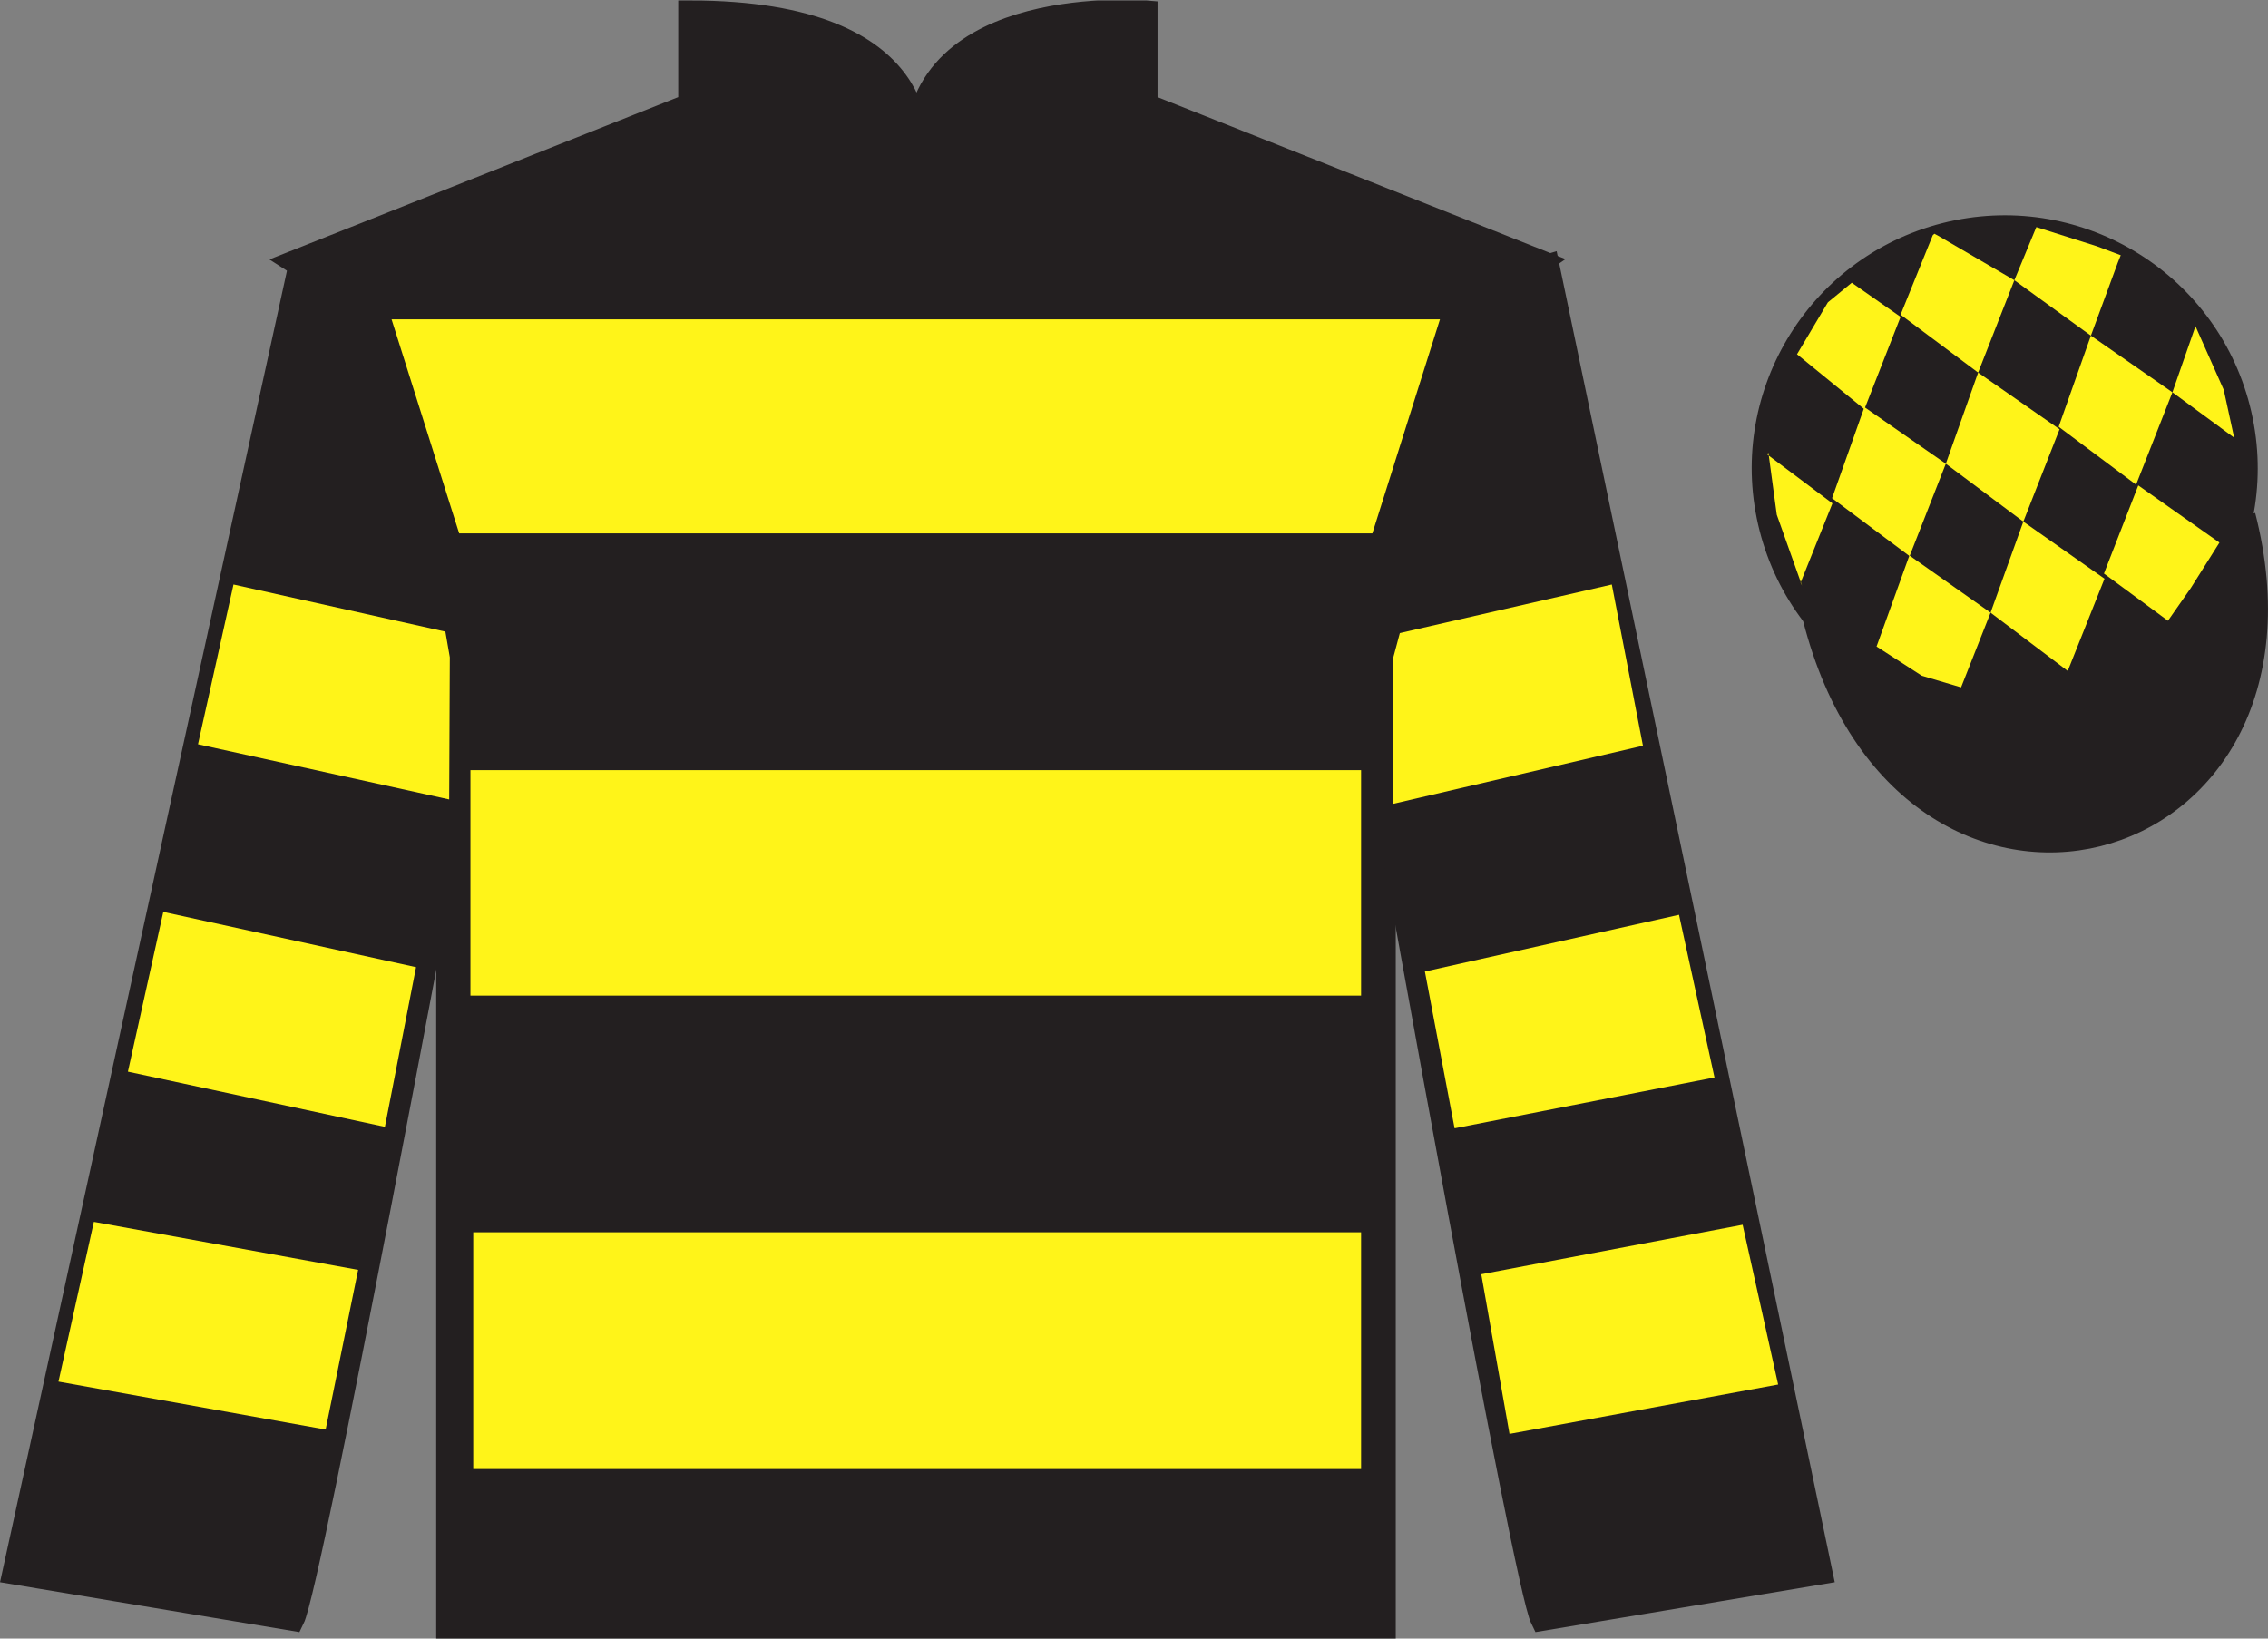 <?xml version="1.0" encoding="UTF-8"?>
<svg xmlns="http://www.w3.org/2000/svg" xmlns:xlink="http://www.w3.org/1999/xlink" width="97.59pt" height="70.52pt" viewBox="0 0 97.59 70.52" version="1.1">
<rect x="0" y="0" width="97.59" height="70.52" fill="#808080" stroke="none"/>
<defs>
<clipPath id="clip1">
  <path d="M 0 70.52 L 97.59 70.52 L 97.59 0.02 L 0 0.02 L 0 70.52 Z M 0 70.52 "/>
</clipPath>
</defs>
<g id="surface0">
<g clip-path="url(#clip1)" clip-rule="nonzero">
<path style=" stroke:none;fill-rule:nonzero;fill:rgb(13.73%,12.16%,12.549%);fill-opacity:1;" d="M 12.684 11.27 C 12.684 11.27 17.77 14.52 19.27 29.855 C 19.27 29.855 19.27 44.855 19.27 70.02 L 59.559 70.02 L 59.559 29.688 C 59.559 29.688 61.352 14.688 66.309 11.27 L 49.309 4.52 L 49.309 0.52 C 49.309 0.52 39.418 -0.312 39.418 6.52 C 39.418 6.52 40.434 0.52 29.684 0.52 L 29.684 4.52 L 12.684 11.27 "/>
<path style="fill:none;stroke-width:10;stroke-linecap:butt;stroke-linejoin:miter;stroke:rgb(13.73%,12.16%,12.549%);stroke-opacity:1;stroke-miterlimit:4;" d="M 126.836 592.505 C 126.836 592.505 177.695 560.005 192.695 406.645 C 192.695 406.645 192.695 256.645 192.695 5.005 L 595.586 5.005 L 595.586 408.325 C 595.586 408.325 613.516 558.325 663.086 592.505 L 493.086 660.005 L 493.086 700.005 C 493.086 700.005 394.18 708.325 394.18 640.005 C 394.18 640.005 404.336 700.005 296.836 700.005 L 296.836 660.005 L 126.836 592.505 Z M 126.836 592.505 " transform="matrix(0.1,0,0,-0.1,0,70.52)"/>
<path style=" stroke:none;fill-rule:nonzero;fill:rgb(13.73%,12.16%,12.549%);fill-opacity:1;" d="M 12.602 69.688 C 13.352 68.188 19.352 35.938 19.352 35.938 C 19.852 24.438 16.352 12.688 12.852 11.688 L 0.602 67.688 L 12.602 69.688 "/>
<path style="fill:none;stroke-width:10;stroke-linecap:butt;stroke-linejoin:miter;stroke:rgb(13.73%,12.16%,12.549%);stroke-opacity:1;stroke-miterlimit:4;" d="M 126.016 8.325 C 133.516 23.325 193.516 345.825 193.516 345.825 C 198.516 460.825 163.516 578.325 128.516 588.325 L 6.016 28.325 L 126.016 8.325 Z M 126.016 8.325 " transform="matrix(0.1,0,0,-0.1,0,70.52)"/>
<path style=" stroke:none;fill-rule:nonzero;fill:rgb(13.73%,12.16%,12.549%);fill-opacity:1;" d="M 78.352 67.688 L 66.602 11.438 C 63.102 12.438 59.352 24.438 59.852 35.938 C 59.852 35.938 65.602 68.188 66.352 69.688 L 78.352 67.688 "/>
<path style="fill:none;stroke-width:10;stroke-linecap:butt;stroke-linejoin:miter;stroke:rgb(13.73%,12.16%,12.549%);stroke-opacity:1;stroke-miterlimit:4;" d="M 783.516 28.325 L 666.016 590.825 C 631.016 580.825 593.516 460.825 598.516 345.825 C 598.516 345.825 656.016 23.325 663.516 8.325 L 783.516 28.325 Z M 783.516 28.325 " transform="matrix(0.1,0,0,-0.1,0,70.52)"/>
<path style="fill-rule:nonzero;fill:rgb(13.73%,12.16%,12.549%);fill-opacity:1;stroke-width:10;stroke-linecap:butt;stroke-linejoin:miter;stroke:rgb(13.73%,12.16%,12.549%);stroke-opacity:1;stroke-miterlimit:4;" d="M 780.703 439.223 C 820.391 283.598 1004.336 331.177 965.547 483.208 " transform="matrix(0.1,0,0,-0.1,0,70.52)"/>
<path style=" stroke:none;fill-rule:nonzero;fill:rgb(100%,95.41%,10.001%);fill-opacity:1;" d="M 16.848 13.742 L 61.961 13.742 L 59.051 22.957 L 19.758 22.957 L 16.848 13.742 "/>
<path style=" stroke:none;fill-rule:nonzero;fill:rgb(100%,95.41%,10.001%);fill-opacity:1;" d="M 20.242 42.848 L 58.566 42.848 L 58.566 33.145 L 20.242 33.145 L 20.242 42.848 Z M 20.242 42.848 "/>
<path style=" stroke:none;fill-rule:nonzero;fill:rgb(100%,95.41%,10.001%);fill-opacity:1;" d="M 20.363 63.223 L 58.566 63.223 L 58.566 53.035 L 20.363 53.035 L 20.363 63.223 Z M 20.363 63.223 "/>
<path style=" stroke:none;fill-rule:nonzero;fill:rgb(13.73%,12.16%,12.549%);fill-opacity:1;" d="M 88.828 30.215 C 94.387 28.797 97.742 23.141 96.324 17.582 C 94.906 12.027 89.25 8.672 83.691 10.09 C 78.137 11.508 74.781 17.16 76.199 22.719 C 77.617 28.277 83.27 31.633 88.828 30.215 "/>
<path style="fill:none;stroke-width:10;stroke-linecap:butt;stroke-linejoin:miter;stroke:rgb(13.73%,12.16%,12.549%);stroke-opacity:1;stroke-miterlimit:4;" d="M 888.281 403.052 C 943.867 417.231 977.422 473.794 963.242 529.38 C 949.062 584.927 892.5 618.481 836.914 604.302 C 781.367 590.122 747.812 533.598 761.992 478.012 C 776.172 422.427 832.695 388.872 888.281 403.052 Z M 888.281 403.052 " transform="matrix(0.1,0,0,-0.1,0,70.52)"/>
<path style=" stroke:none;fill-rule:nonzero;fill:rgb(100%,95.41%,10.001%);fill-opacity:1;" d="M 16.562 48.496 L 17.902 41.625 L 7.027 39.246 L 5.504 46.121 L 16.562 48.496 "/>
<path style=" stroke:none;fill-rule:nonzero;fill:rgb(100%,95.41%,10.001%);fill-opacity:1;" d="M 14.012 61.523 L 15.41 54.652 L 4.039 52.586 L 2.516 59.461 L 14.012 61.523 "/>
<path style=" stroke:none;fill-rule:nonzero;fill:rgb(100%,95.41%,10.001%);fill-opacity:1;" d="M 19.328 34.406 L 19.355 28.285 L 19.164 27.184 L 10.047 25.156 L 8.52 32.031 L 19.328 34.406 "/>
<path style=" stroke:none;fill-rule:nonzero;fill:rgb(100%,95.41%,10.001%);fill-opacity:1;" d="M 62.59 48.559 L 61.312 41.812 L 72.246 39.371 L 73.773 46.371 L 62.59 48.559 "/>
<path style=" stroke:none;fill-rule:nonzero;fill:rgb(100%,95.41%,10.001%);fill-opacity:1;" d="M 64.953 61.711 L 63.738 54.84 L 74.984 52.711 L 76.512 59.586 L 64.953 61.711 "/>
<path style=" stroke:none;fill-rule:nonzero;fill:rgb(100%,95.41%,10.001%);fill-opacity:1;" d="M 59.949 34.594 L 59.922 28.41 L 60.234 27.246 L 69.355 25.156 L 70.695 32.094 L 59.949 34.594 "/>
<path style=" stroke:none;fill-rule:nonzero;fill:rgb(100%,95.41%,10.001%);fill-opacity:1;" d="M 79.68 12.168 L 78.652 13.012 L 77.324 15.246 L 80.223 17.613 L 81.781 13.637 L 79.68 12.168 "/>
<path style=" stroke:none;fill-rule:nonzero;fill:rgb(100%,95.41%,10.001%);fill-opacity:1;" d="M 83.375 10.133 L 83.234 10.059 L 83.164 10.125 L 81.781 13.543 L 85.117 16.035 L 86.676 12.059 L 83.375 10.133 "/>
<path style=" stroke:none;fill-rule:nonzero;fill:rgb(100%,95.41%,10.001%);fill-opacity:1;" d="M 90.215 10.594 L 87.621 9.773 L 86.676 12.059 L 89.969 14.445 L 91.129 11.297 L 91.254 10.984 L 90.215 10.594 "/>
<path style=" stroke:none;fill-rule:nonzero;fill:rgb(100%,95.41%,10.001%);fill-opacity:1;" d="M 80.223 17.52 L 78.832 21.441 L 82.168 23.934 L 83.727 19.957 L 80.223 17.52 "/>
<path style=" stroke:none;fill-rule:nonzero;fill:rgb(100%,95.41%,10.001%);fill-opacity:1;" d="M 85.117 16.035 L 83.727 19.957 L 87.062 22.449 L 88.621 18.473 L 85.117 16.035 "/>
<path style=" stroke:none;fill-rule:nonzero;fill:rgb(100%,95.41%,10.001%);fill-opacity:1;" d="M 89.969 14.445 L 88.582 18.367 L 91.914 20.859 L 93.477 16.883 L 89.969 14.445 "/>
<path style=" stroke:none;fill-rule:nonzero;fill:rgb(100%,95.41%,10.001%);fill-opacity:1;" d="M 82.16 23.906 L 80.746 27.824 L 82.695 29.082 L 84.383 29.582 L 85.652 26.367 L 82.16 23.906 "/>
<path style=" stroke:none;fill-rule:nonzero;fill:rgb(100%,95.41%,10.001%);fill-opacity:1;" d="M 87.062 22.449 L 85.652 26.367 L 88.973 28.875 L 90.555 24.906 L 87.062 22.449 "/>
<path style=" stroke:none;fill-rule:nonzero;fill:rgb(100%,95.41%,10.001%);fill-opacity:1;" d="M 92.008 20.891 L 90.531 24.684 L 93.285 26.715 L 94.27 25.305 L 95.5 23.352 L 92.008 20.891 "/>
<path style=" stroke:none;fill-rule:nonzero;fill:rgb(100%,95.41%,10.001%);fill-opacity:1;" d="M 76.031 19.551 L 76.094 19.488 L 76.453 22.152 L 77.539 25.203 L 77.477 25.078 L 78.848 21.664 L 76.031 19.551 "/>
<path style=" stroke:none;fill-rule:nonzero;fill:rgb(100%,95.41%,10.001%);fill-opacity:1;" d="M 94.469 14.039 L 94.469 14.039 L 93.477 16.883 L 96.133 18.836 L 95.684 16.773 L 94.469 14.039 "/>
</g>
</g>
</svg>
